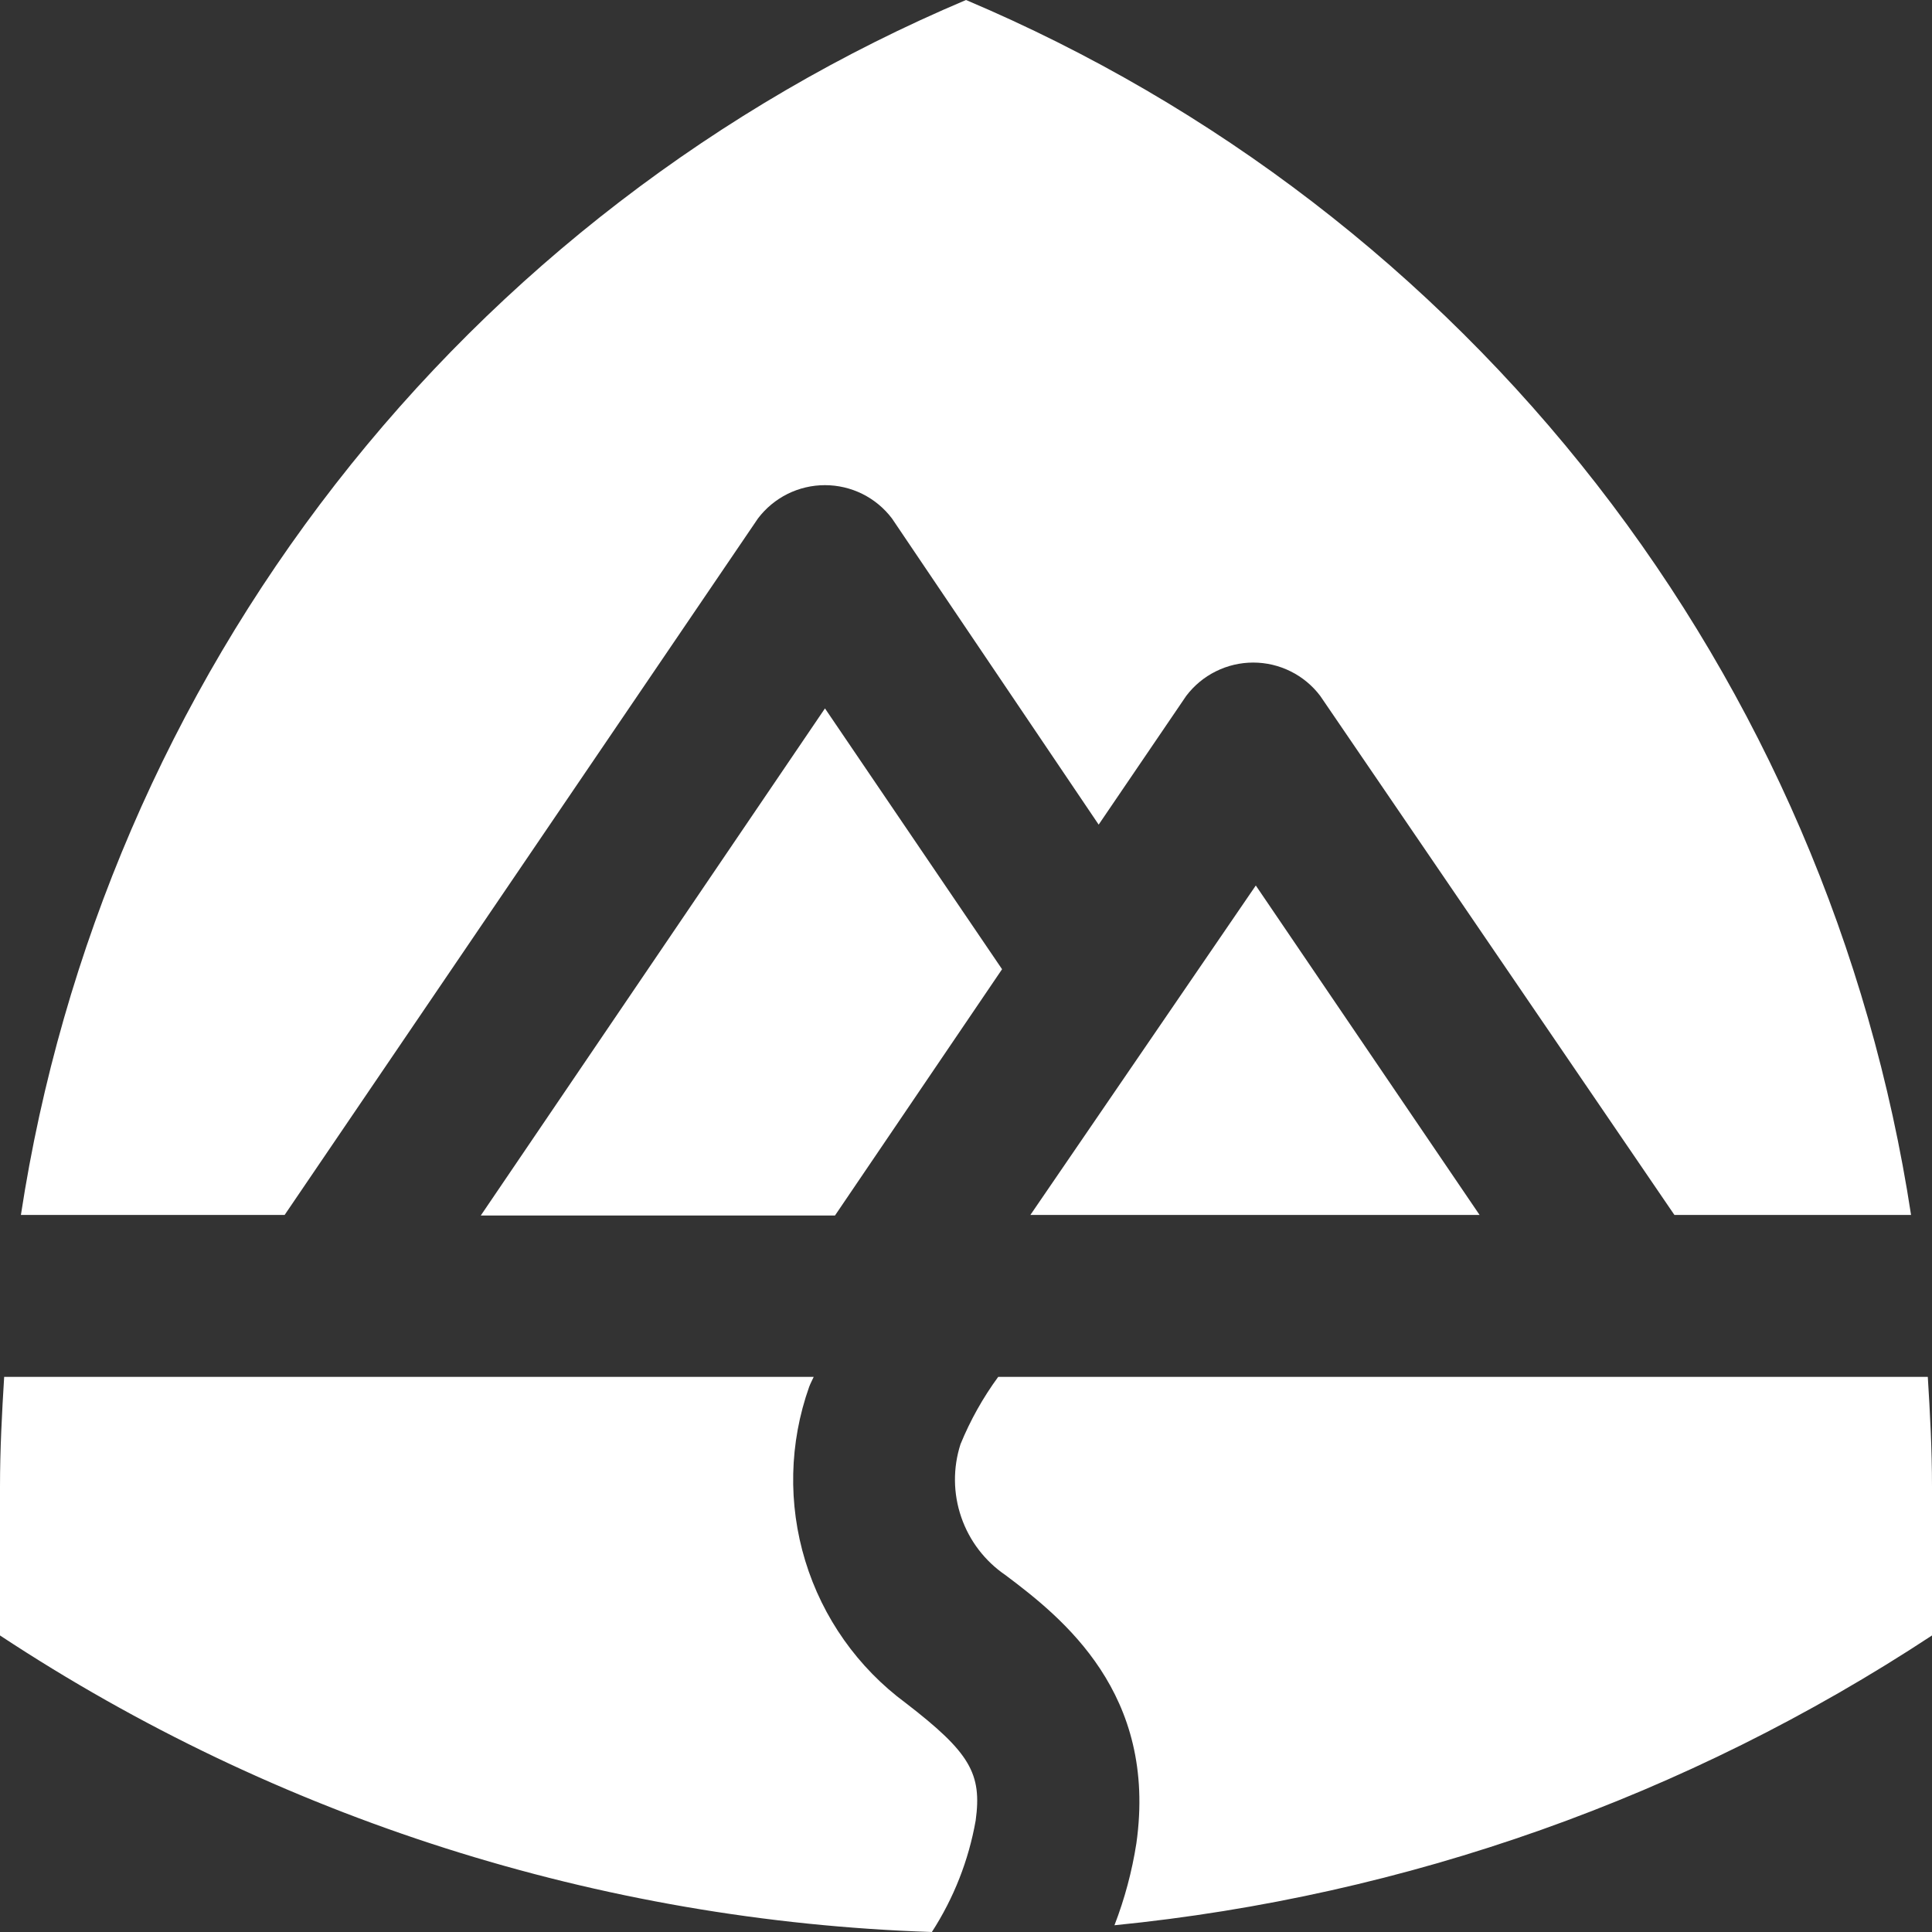 <svg width="51" height="51" viewBox="0 0 51 51" fill="none" xmlns="http://www.w3.org/2000/svg">
<rect x="0" y="0" width="51" height="51" fill="#333333" stroke="none"/>
<path fill-rule="evenodd" clip-rule="evenodd" d="M21.48 36.346C21.437 36.44 21.395 36.516 21.36 36.609C20.834 38.09 20.798 39.701 21.257 41.204C21.716 42.707 22.646 44.023 23.91 44.956C25.61 46.266 25.925 46.818 25.755 48.059C25.57 49.107 25.177 50.107 24.599 51C15.834 50.711 7.32 48.001 0 43.172V39.245C0 38.267 0.051 37.306 0.11 36.346H21.48ZM50.889 36.346C50.949 37.306 51 38.267 51 39.245V43.172C44.532 47.431 37.126 50.056 29.419 50.822C29.688 50.125 29.882 49.401 29.997 48.663C30.558 44.702 28.05 42.712 26.546 41.582C26 41.211 25.589 40.674 25.375 40.05C25.16 39.427 25.153 38.75 25.355 38.123C25.613 37.492 25.948 36.895 26.35 36.346H50.889ZM21.777 18.7L26.452 25.585L22.041 32.087H12.691L21.777 18.7ZM25.5 0C32.051 2.771 37.783 7.173 42.15 12.787C46.517 18.401 49.373 25.04 50.447 32.071H44.2L34.85 18.369C34.643 18.096 34.376 17.874 34.069 17.722C33.762 17.569 33.425 17.49 33.082 17.49C32.739 17.49 32.402 17.569 32.095 17.722C31.788 17.874 31.521 18.096 31.314 18.369L29.002 21.768L23.545 13.685C23.338 13.412 23.071 13.191 22.764 13.038C22.457 12.886 22.119 12.807 21.777 12.807C21.434 12.807 21.097 12.886 20.79 13.038C20.483 13.191 20.216 13.412 20.009 13.685L7.514 32.071H0.552C1.627 25.04 4.483 18.401 8.85 12.787C13.217 7.173 18.949 2.771 25.5 0ZM33.15 23.375L39.057 32.071H27.2L33.15 23.375Z" fill="white"/>
</svg>
